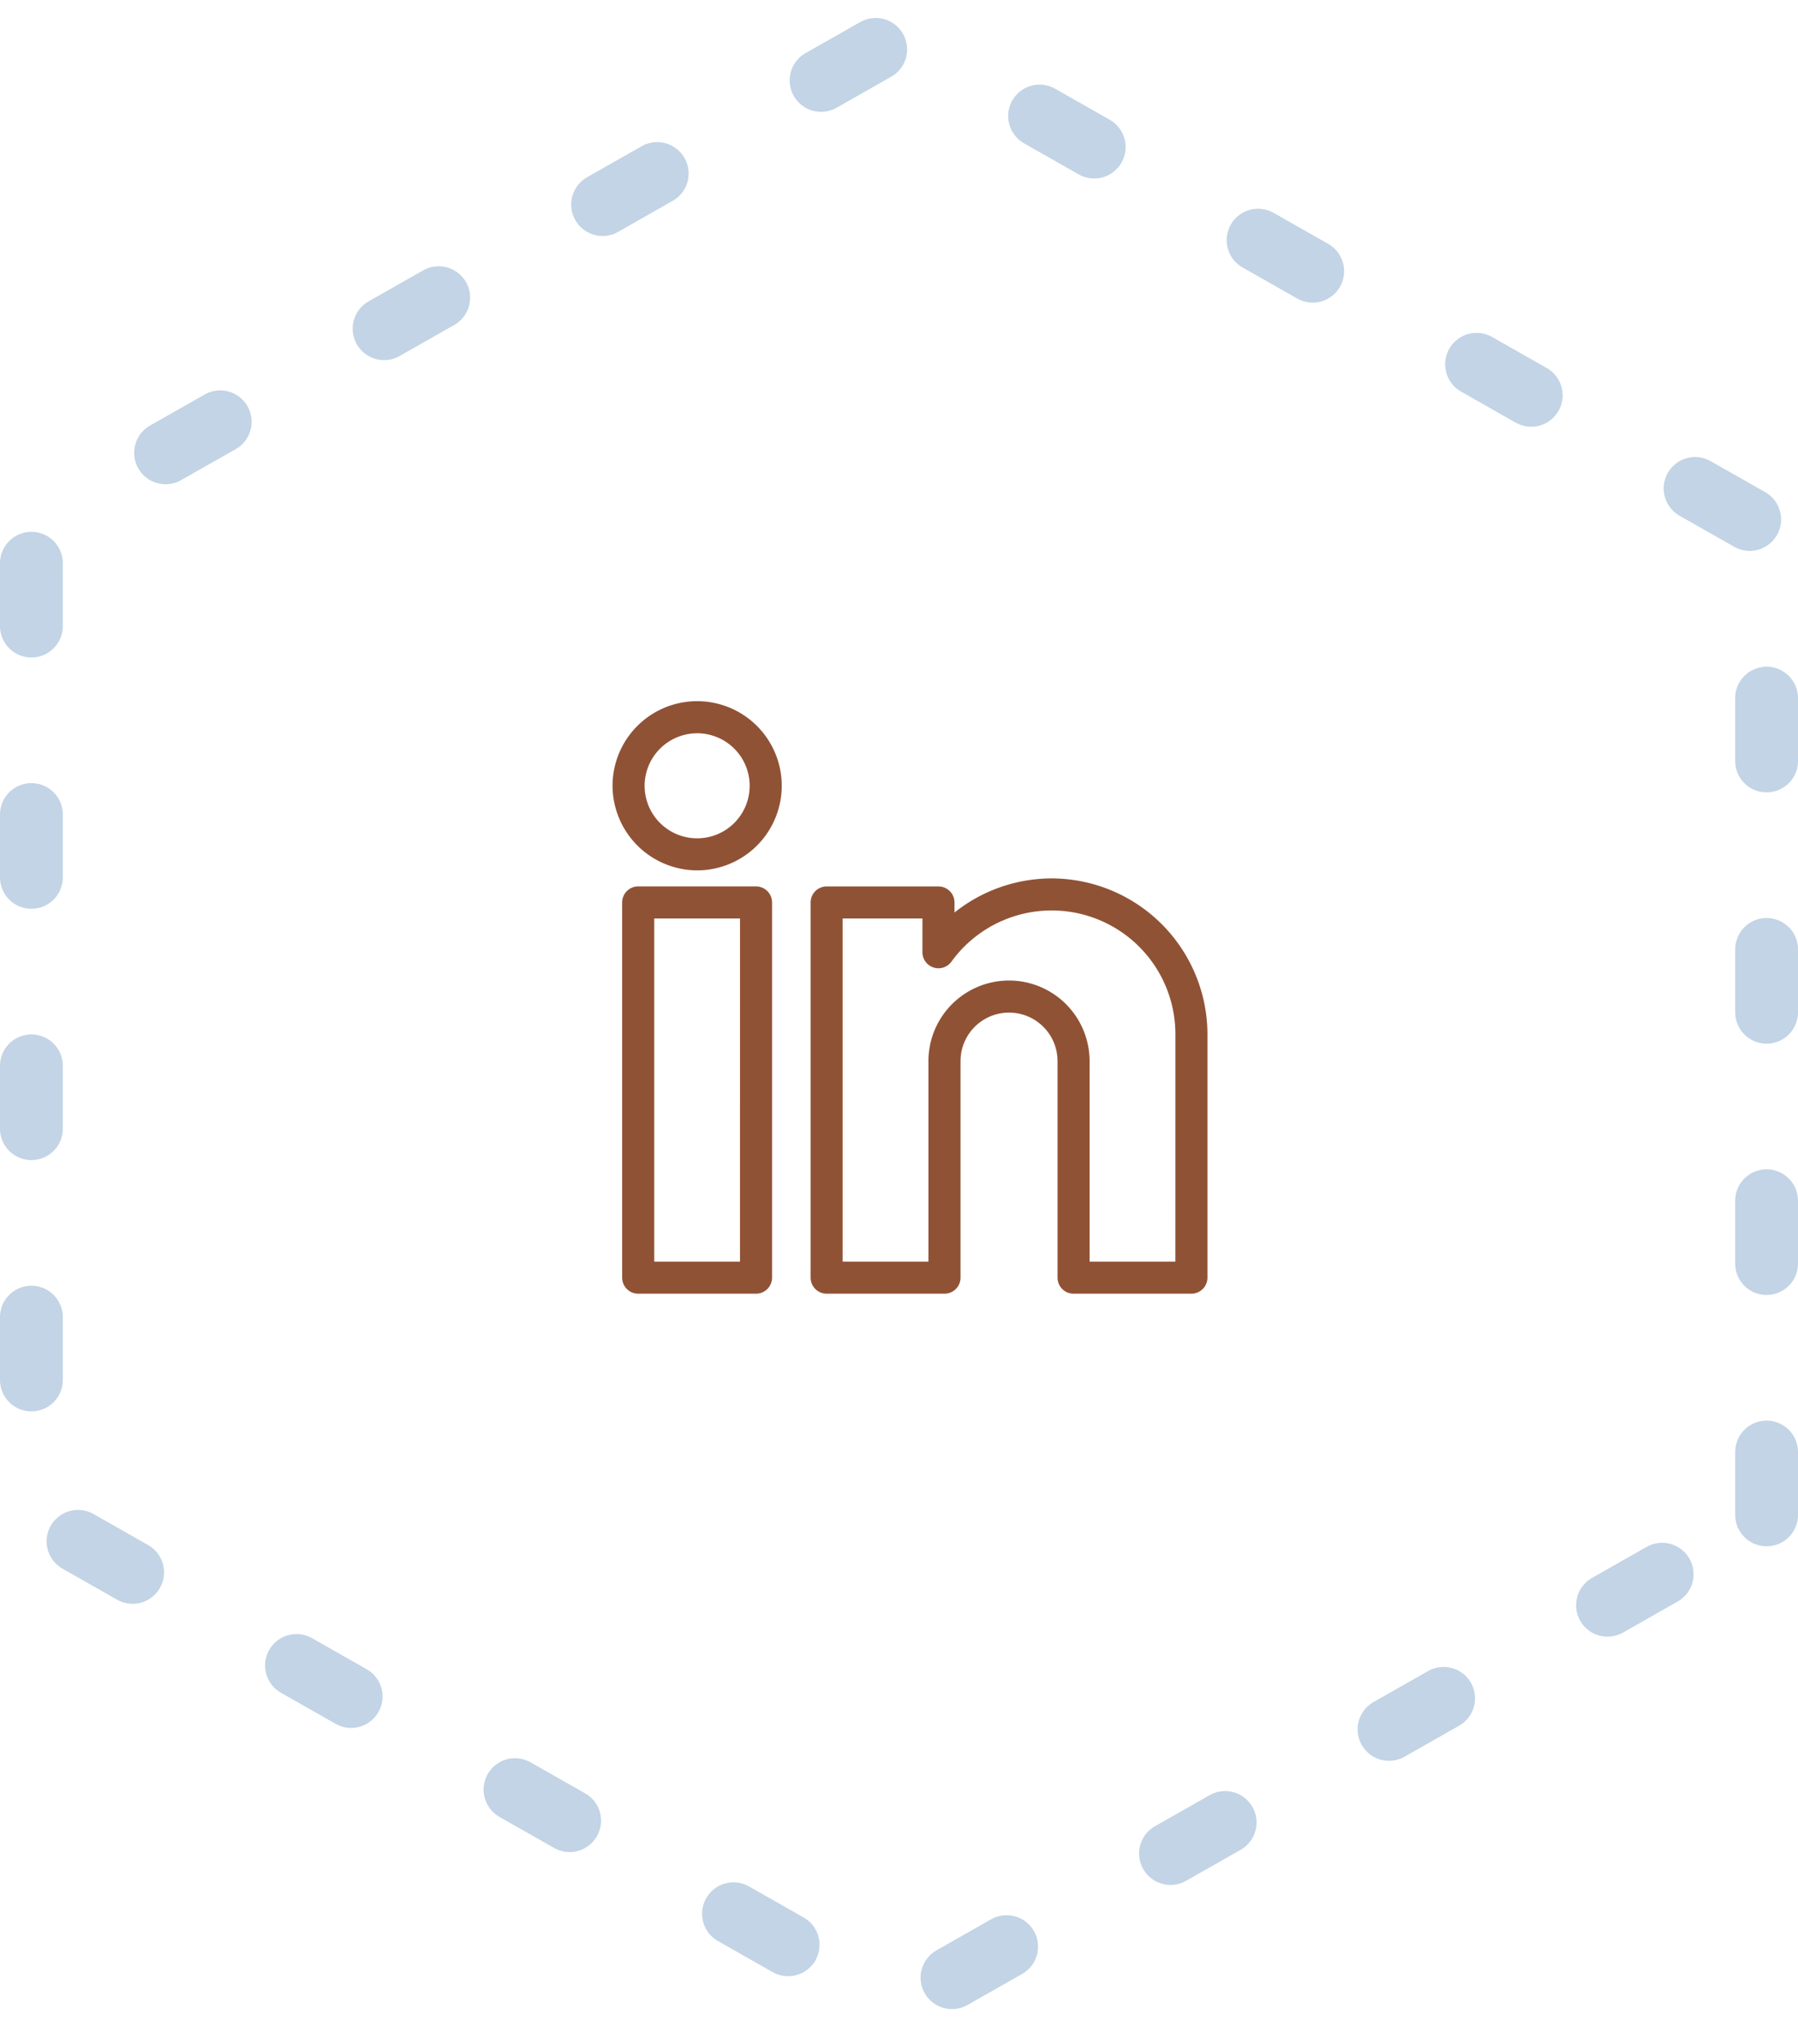 <svg xmlns="http://www.w3.org/2000/svg" width="57.238" height="65.065" viewBox="0 0 57.238 65.065">
  <g id="Group_161" data-name="Group 161" transform="translate(-967.5 -1708.085)">
    <g id="Group_157" data-name="Group 157" transform="translate(67.318 39.676)">
      <path id="Path_150" data-name="Path 150" d="M73.193,76.635A2.693,2.693,0,1,0,70.5,73.943,2.7,2.7,0,0,0,73.193,76.635Zm0-4.364a1.672,1.672,0,1,1-1.672,1.672A1.674,1.674,0,0,1,73.193,72.271Zm0,0" transform="translate(849.182 1619.481)" fill="#905235"/>
      <path id="Path_151" data-name="Path 151" d="M201.67,181.75a4.969,4.969,0,0,0-3.088,1.086v-.32a.511.511,0,0,0-.51-.51h-3.56a.51.51,0,0,0-.51.51V194.46a.51.51,0,0,0,.51.51h3.752a.511.511,0,0,0,.51-.51v-6.894a1.544,1.544,0,0,1,3.088,0v6.894a.51.51,0,0,0,.51.51h3.752a.511.511,0,0,0,.51-.51v-7.746A4.97,4.97,0,0,0,201.67,181.75Zm3.943,12.2h-2.731v-6.384a2.565,2.565,0,1,0-5.13,0v6.384h-2.731V183.026h2.54V184.1a.51.51,0,0,0,.923.3,3.939,3.939,0,0,1,7.13,2.315Zm0,0" transform="translate(731.986 1514.622)" fill="#905235"/>
      <path id="Path_152" data-name="Path 152" d="M77.01,186.75a.51.51,0,0,0-.51.51v11.945a.51.51,0,0,0,.51.51h3.752a.511.511,0,0,0,.51-.51V187.26a.511.511,0,0,0-.51-.51Zm3.241,11.945H77.521V187.771h2.731Zm0,0" transform="translate(843.488 1509.877)" fill="#905235"/>
    </g>
    <path id="Path_71" data-name="Path 71" d="M2635.184-1258.188v-31.382l-27.619-15.691-27.619,15.691v31.382l27.619,15.691Z" transform="translate(-1611.446 3014.497)" fill="none" stroke="#c2d4e5" stroke-linecap="round" stroke-width="2" stroke-dasharray="2 6"/>
  </g>
</svg>
